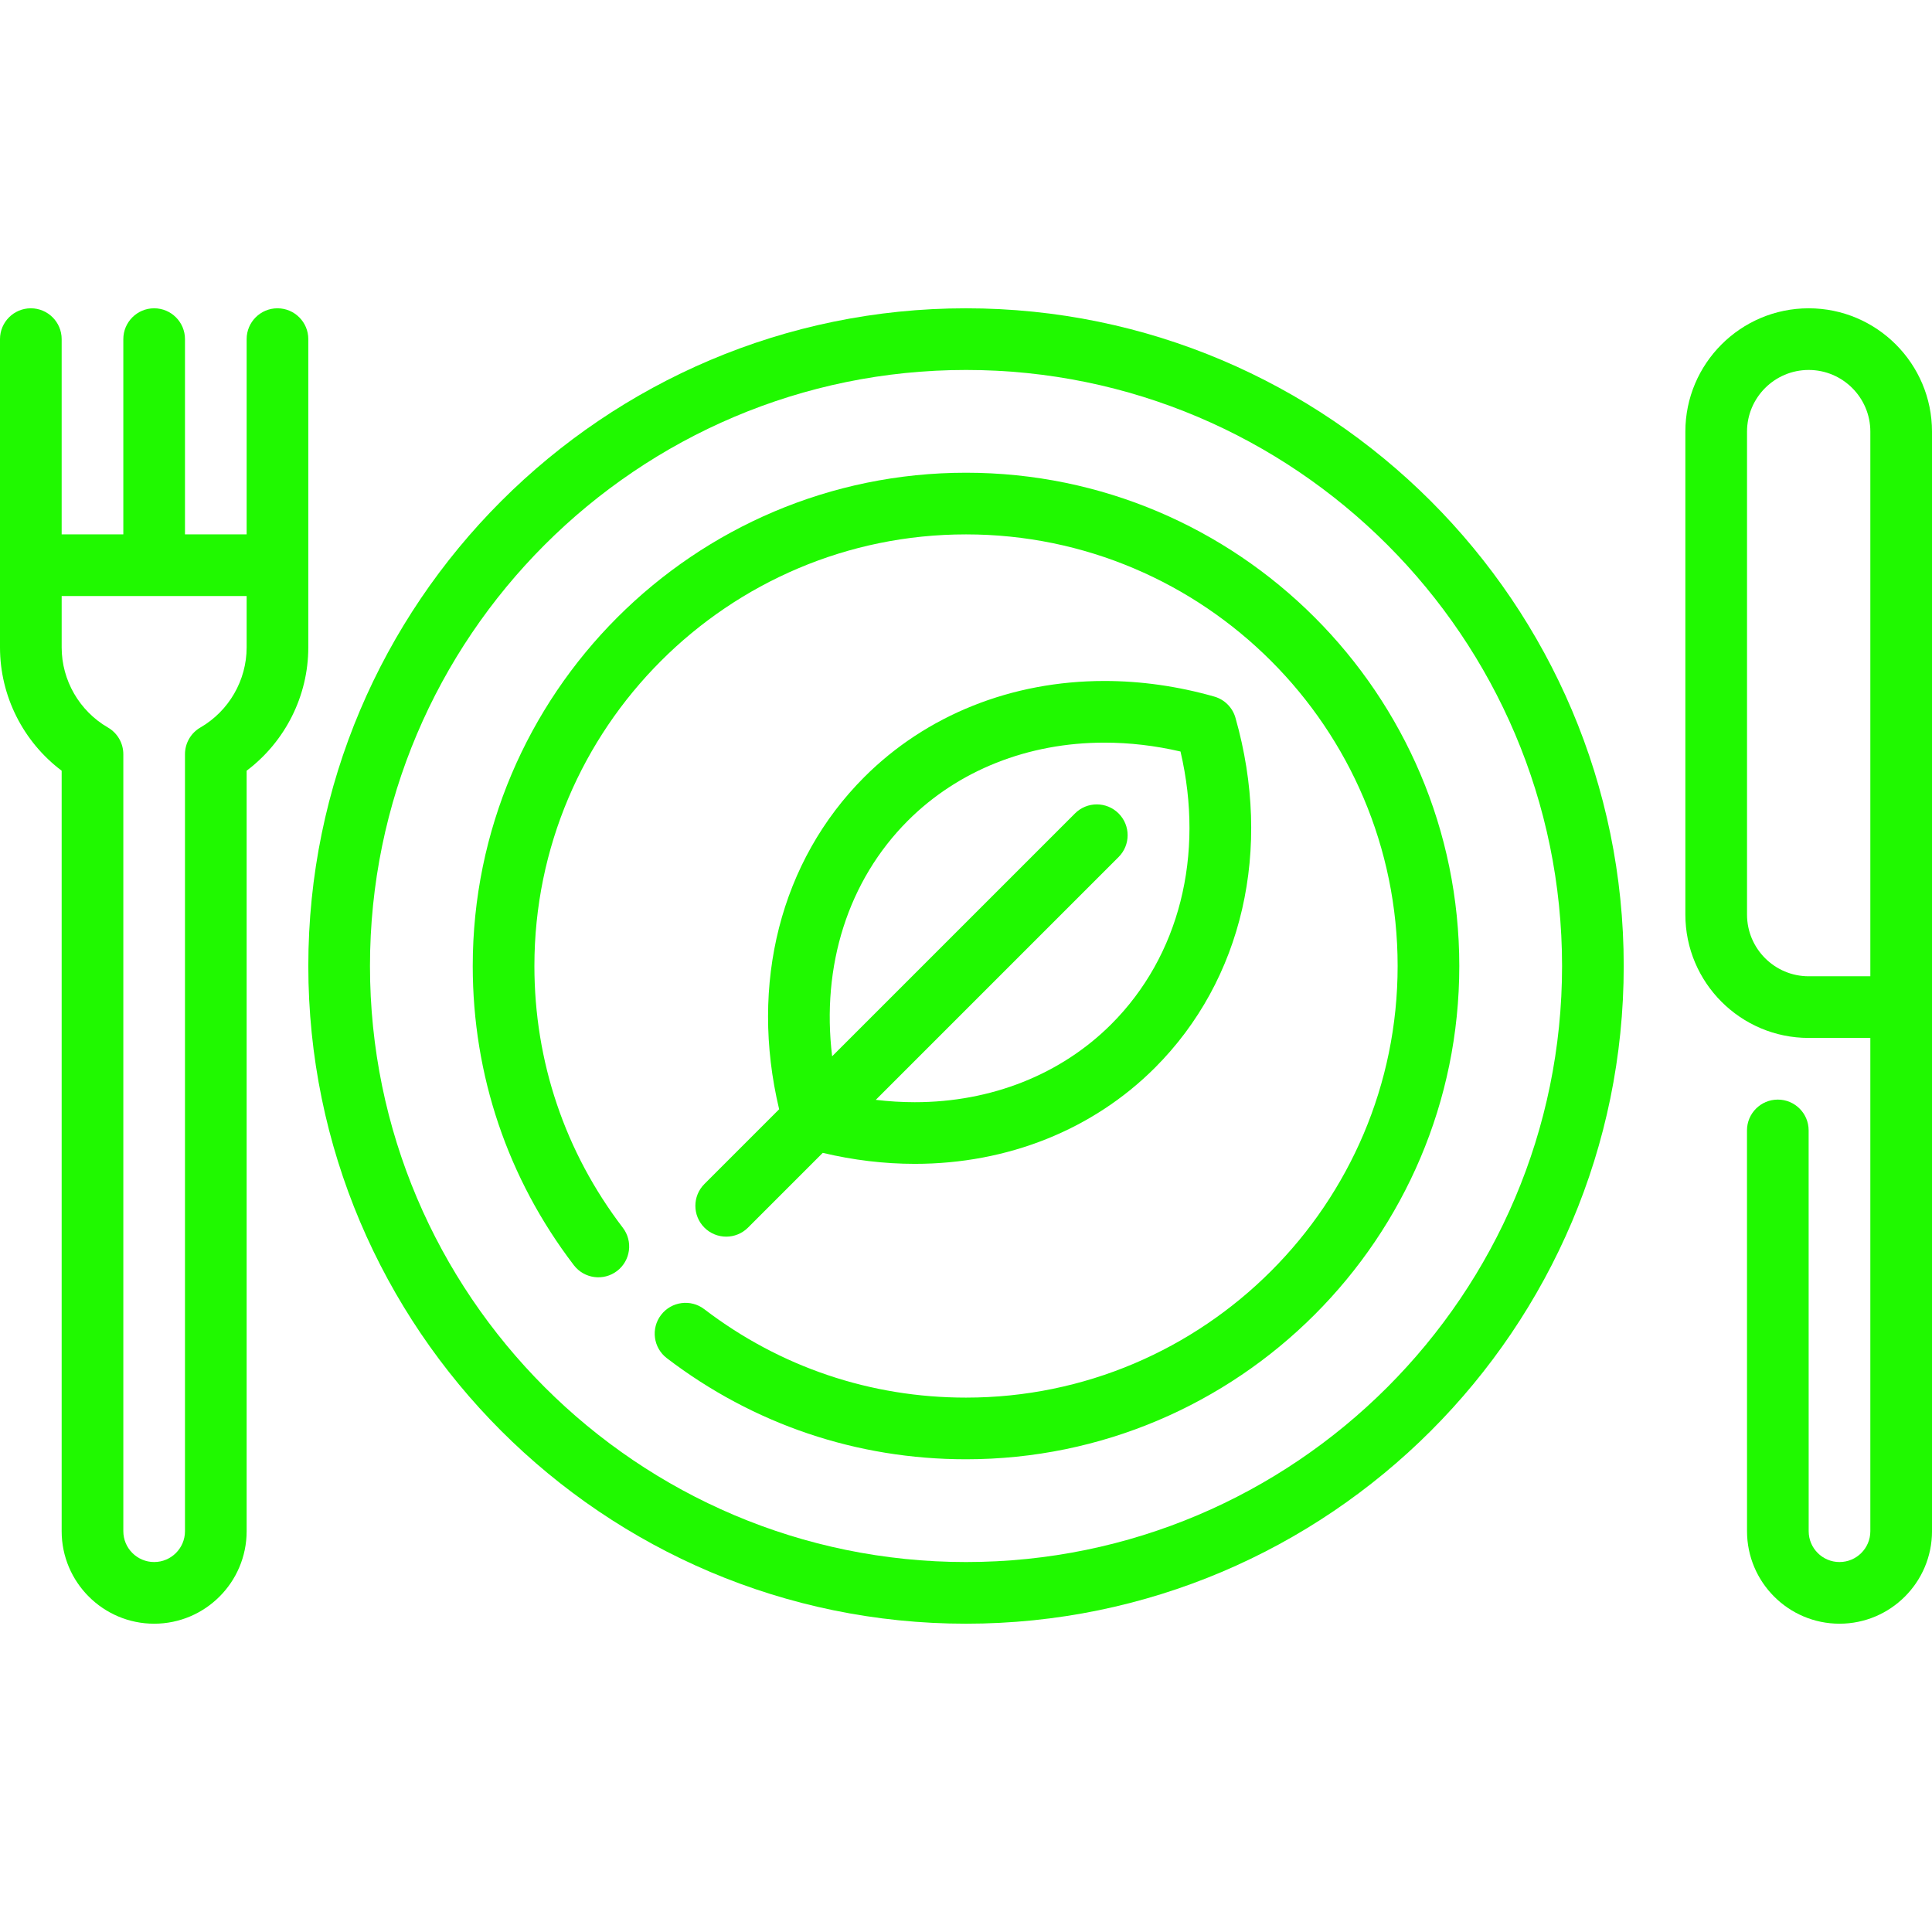 <!DOCTYPE svg PUBLIC "-//W3C//DTD SVG 1.1//EN" "http://www.w3.org/Graphics/SVG/1.1/DTD/svg11.dtd">
<!-- Uploaded to: SVG Repo, www.svgrepo.com, Transformed by: SVG Repo Mixer Tools -->
<svg fill="#20f900" height="800px" width="800px" version="1.1" id="Layer_1" xmlns="http://www.w3.org/2000/svg" xmlns:xlink="http://www.w3.org/1999/xlink" viewBox="0 0 512 512" xml:space="preserve">
<g id="SVGRepo_bgCarrier" stroke-width="0"/>
<g id="SVGRepo_tracerCarrier" stroke-linecap="round" stroke-linejoin="round"/>
<g id="SVGRepo_iconCarrier"> <g> <g> <path d="M256.005,125.277c-72.081,0-130.723,58.643-130.723,130.723c0,28.927,9.265,56.345,26.794,79.288 c2.74,3.585,7.867,4.272,11.452,1.533c3.586-2.74,4.273-7.867,1.533-11.452c-15.334-20.069-23.439-44.057-23.439-69.368 c0-63.071,51.312-114.383,114.383-114.383S370.388,192.929,370.388,256c0,63.071-51.312,114.383-114.383,114.383 c-25.311,0-49.299-8.105-69.368-23.439c-3.585-2.74-8.713-2.052-11.454,1.532c-2.74,3.586-2.053,8.713,1.532,11.452 c22.944,17.53,50.362,26.795,79.29,26.795c72.081,0,130.723-58.643,130.723-130.723S328.086,125.277,256.005,125.277z"/> </g> </g> <g> <g> <path d="M256.005,81.702c-96.109,0-174.298,78.19-174.298,174.298s78.189,174.298,174.298,174.298S430.303,352.108,430.303,256 S352.113,81.702,256.005,81.702z M256.005,413.957c-87.098,0-157.957-70.86-157.957-157.957s70.86-157.957,157.957-157.957 S413.963,168.902,413.963,256S343.103,413.957,256.005,413.957z"/> </g> </g> <g> <g> <path d="M327.409,190.219c-0.774-2.721-2.901-4.848-5.622-5.622c-9.632-2.741-19.425-4.131-29.109-4.131 c-24.613,0-47.213,9.045-63.637,25.469c-22.216,22.216-30.479,54.831-22.559,88.033l-19.808,19.808 c-3.191,3.192-3.191,8.365-0.001,11.556c1.596,1.595,3.688,2.393,5.778,2.393c2.091,0,4.182-0.797,5.778-2.393l19.811-19.811 c8.101,1.926,16.284,2.913,24.394,2.913c24.612,0,47.213-9.046,63.636-25.469C329.337,259.698,337.314,225.026,327.409,190.219z M294.514,271.411c-13.337,13.338-31.832,20.683-52.077,20.683c-3.437,0-6.889-0.211-10.346-0.625l64.349-64.349 c3.191-3.191,3.191-8.364,0-11.554c-3.192-3.191-8.364-3.191-11.555,0l-64.36,64.359c-2.904-23.933,4.188-46.554,20.068-62.436 c13.337-13.338,31.834-20.683,52.082-20.683c6.687,0,13.453,0.79,20.172,2.353C319.259,226.637,312.553,253.372,294.514,271.411z"/> </g> </g> <g> <g> <path d="M73.532,81.702c-4.513,0-8.17,3.658-8.17,8.17v51.745h-16.34V89.872c0-4.512-3.657-8.17-8.17-8.17s-8.17,3.658-8.17,8.17 v51.745H16.34V89.872c0-4.512-3.657-8.17-8.17-8.17S0,85.36,0,89.872v81.702c0,12.888,6.157,25.01,16.34,32.67v201.543 c0,13.516,10.996,24.511,24.511,24.511c13.515,0,24.511-10.995,24.511-24.511V204.244c10.183-7.66,16.34-19.782,16.34-32.67 V89.872C81.702,85.36,78.045,81.702,73.532,81.702z M65.362,171.574c0,8.716-4.698,16.849-12.263,21.226 c-2.523,1.461-4.077,4.156-4.077,7.072v205.914c0,4.506-3.665,8.17-8.17,8.17s-8.17-3.665-8.17-8.17V199.873 c0-2.916-1.555-5.61-4.077-7.071c-7.565-4.378-12.263-12.511-12.263-21.227v-13.617h49.021V171.574z"/> </g> </g> <g> <g> <path d="M479.319,81.702c-18.02,0-32.681,14.661-32.681,32.681v128c0,18.02,14.661,32.681,32.681,32.681h16.34v130.723 c0,4.506-3.665,8.17-8.17,8.17c-4.506,0-8.17-3.665-8.17-8.171l-0.011-106.213c0-4.512-3.658-8.17-8.171-8.169 c-4.512,0-8.169,3.658-8.169,8.171l0.011,106.212c0,13.516,10.996,24.511,24.511,24.511c13.515,0,24.511-10.995,24.511-24.511 V114.383C512,96.363,497.339,81.702,479.319,81.702z M495.66,258.723h-16.34c-9.01,0-16.34-7.33-16.34-16.34v-128 c0-9.01,7.33-16.34,16.34-16.34s16.34,7.33,16.34,16.34V258.723z"/> </g> </g> </g>
</svg>